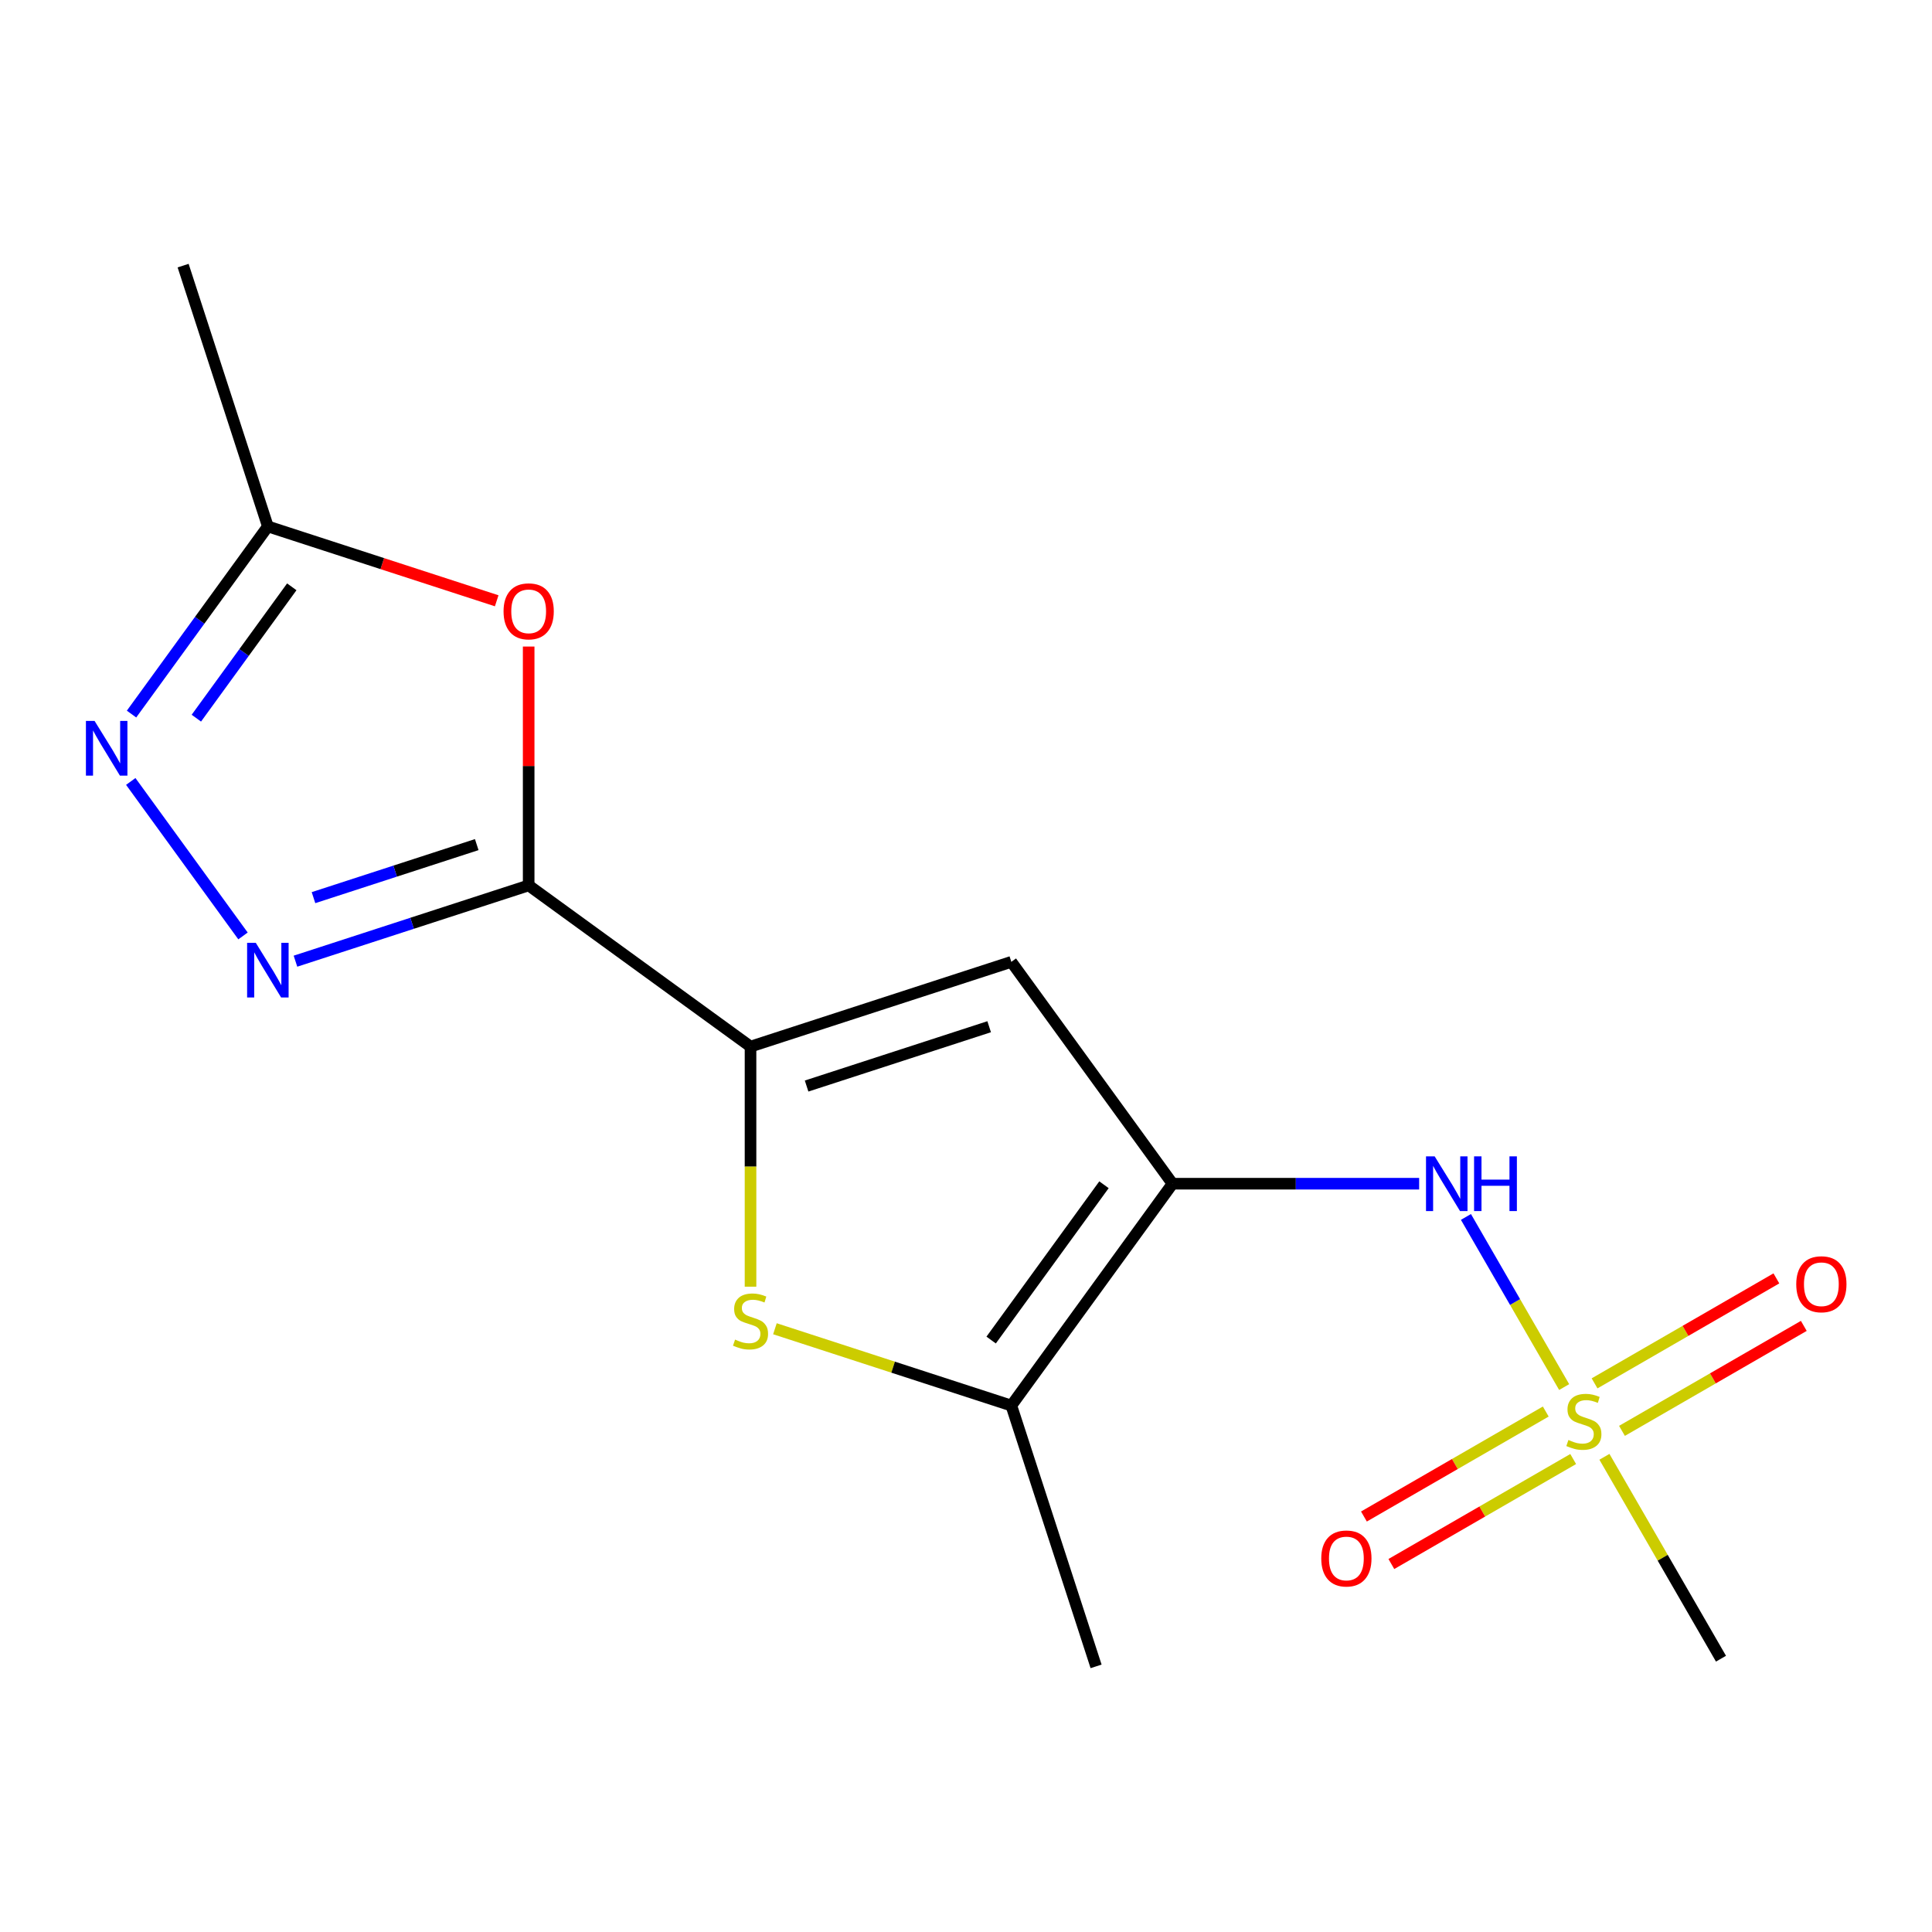<?xml version='1.0' encoding='iso-8859-1'?>
<svg version='1.1' baseProfile='full'
              xmlns='http://www.w3.org/2000/svg'
                      xmlns:rdkit='http://www.rdkit.org/xml'
                      xmlns:xlink='http://www.w3.org/1999/xlink'
                  xml:space='preserve'
width='1000px' height='1000px' viewBox='0 0 1000 1000'>
<!-- END OF HEADER -->
<rect style='opacity:1.0;fill:#FFFFFF;stroke:none' width='1000' height='1000' x='0' y='0'> </rect>
<path class='bond-0' d='M 273.638,458.284 L 388.471,541.716' style='fill:none;fill-rule:evenodd;stroke:#000000;stroke-width:6px;stroke-linecap:butt;stroke-linejoin:miter;stroke-opacity:1' />
<path class='bond-3' d='M 273.638,458.284 L 213.285,477.894' style='fill:none;fill-rule:evenodd;stroke:#000000;stroke-width:6px;stroke-linecap:butt;stroke-linejoin:miter;stroke-opacity:1' />
<path class='bond-3' d='M 213.285,477.894 L 152.932,497.504' style='fill:none;fill-rule:evenodd;stroke:#0000FF;stroke-width:6px;stroke-linecap:butt;stroke-linejoin:miter;stroke-opacity:1' />
<path class='bond-3' d='M 246.76,437.169 L 204.513,450.895' style='fill:none;fill-rule:evenodd;stroke:#000000;stroke-width:6px;stroke-linecap:butt;stroke-linejoin:miter;stroke-opacity:1' />
<path class='bond-3' d='M 204.513,450.895 L 162.266,464.622' style='fill:none;fill-rule:evenodd;stroke:#0000FF;stroke-width:6px;stroke-linecap:butt;stroke-linejoin:miter;stroke-opacity:1' />
<path class='bond-6' d='M 273.638,458.284 L 273.638,396.468' style='fill:none;fill-rule:evenodd;stroke:#000000;stroke-width:6px;stroke-linecap:butt;stroke-linejoin:miter;stroke-opacity:1' />
<path class='bond-6' d='M 273.638,396.468 L 273.638,334.652' style='fill:none;fill-rule:evenodd;stroke:#FF0000;stroke-width:6px;stroke-linecap:butt;stroke-linejoin:miter;stroke-opacity:1' />
<path class='bond-4' d='M 388.471,541.716 L 523.466,497.853' style='fill:none;fill-rule:evenodd;stroke:#000000;stroke-width:6px;stroke-linecap:butt;stroke-linejoin:miter;stroke-opacity:1' />
<path class='bond-4' d='M 417.493,562.135 L 511.989,531.431' style='fill:none;fill-rule:evenodd;stroke:#000000;stroke-width:6px;stroke-linecap:butt;stroke-linejoin:miter;stroke-opacity:1' />
<path class='bond-5' d='M 388.471,541.716 L 388.471,603.852' style='fill:none;fill-rule:evenodd;stroke:#000000;stroke-width:6px;stroke-linecap:butt;stroke-linejoin:miter;stroke-opacity:1' />
<path class='bond-5' d='M 388.471,603.852 L 388.471,665.988' style='fill:none;fill-rule:evenodd;stroke:#CCCC00;stroke-width:6px;stroke-linecap:butt;stroke-linejoin:miter;stroke-opacity:1' />
<path class='bond-1' d='M 606.897,612.686 L 523.466,497.853' style='fill:none;fill-rule:evenodd;stroke:#000000;stroke-width:6px;stroke-linecap:butt;stroke-linejoin:miter;stroke-opacity:1' />
<path class='bond-9' d='M 606.897,612.686 L 670.723,612.686' style='fill:none;fill-rule:evenodd;stroke:#000000;stroke-width:6px;stroke-linecap:butt;stroke-linejoin:miter;stroke-opacity:1' />
<path class='bond-9' d='M 670.723,612.686 L 734.55,612.686' style='fill:none;fill-rule:evenodd;stroke:#0000FF;stroke-width:6px;stroke-linecap:butt;stroke-linejoin:miter;stroke-opacity:1' />
<path class='bond-17' d='M 606.897,612.686 L 523.466,727.519' style='fill:none;fill-rule:evenodd;stroke:#000000;stroke-width:6px;stroke-linecap:butt;stroke-linejoin:miter;stroke-opacity:1' />
<path class='bond-17' d='M 571.415,613.225 L 513.014,693.608' style='fill:none;fill-rule:evenodd;stroke:#000000;stroke-width:6px;stroke-linecap:butt;stroke-linejoin:miter;stroke-opacity:1' />
<path class='bond-2' d='M 809.608,717.943 L 784.188,673.914' style='fill:none;fill-rule:evenodd;stroke:#CCCC00;stroke-width:6px;stroke-linecap:butt;stroke-linejoin:miter;stroke-opacity:1' />
<path class='bond-2' d='M 784.188,673.914 L 758.768,629.885' style='fill:none;fill-rule:evenodd;stroke:#0000FF;stroke-width:6px;stroke-linecap:butt;stroke-linejoin:miter;stroke-opacity:1' />
<path class='bond-11' d='M 800.083,730.61 L 753.027,757.778' style='fill:none;fill-rule:evenodd;stroke:#CCCC00;stroke-width:6px;stroke-linecap:butt;stroke-linejoin:miter;stroke-opacity:1' />
<path class='bond-11' d='M 753.027,757.778 L 705.971,784.946' style='fill:none;fill-rule:evenodd;stroke:#FF0000;stroke-width:6px;stroke-linecap:butt;stroke-linejoin:miter;stroke-opacity:1' />
<path class='bond-11' d='M 814.277,755.195 L 767.221,782.363' style='fill:none;fill-rule:evenodd;stroke:#CCCC00;stroke-width:6px;stroke-linecap:butt;stroke-linejoin:miter;stroke-opacity:1' />
<path class='bond-11' d='M 767.221,782.363 L 720.165,809.531' style='fill:none;fill-rule:evenodd;stroke:#FF0000;stroke-width:6px;stroke-linecap:butt;stroke-linejoin:miter;stroke-opacity:1' />
<path class='bond-12' d='M 839.534,740.613 L 886.591,713.445' style='fill:none;fill-rule:evenodd;stroke:#CCCC00;stroke-width:6px;stroke-linecap:butt;stroke-linejoin:miter;stroke-opacity:1' />
<path class='bond-12' d='M 886.591,713.445 L 933.647,686.277' style='fill:none;fill-rule:evenodd;stroke:#FF0000;stroke-width:6px;stroke-linecap:butt;stroke-linejoin:miter;stroke-opacity:1' />
<path class='bond-12' d='M 825.34,716.028 L 872.397,688.86' style='fill:none;fill-rule:evenodd;stroke:#CCCC00;stroke-width:6px;stroke-linecap:butt;stroke-linejoin:miter;stroke-opacity:1' />
<path class='bond-12' d='M 872.397,688.86 L 919.453,661.692' style='fill:none;fill-rule:evenodd;stroke:#FF0000;stroke-width:6px;stroke-linecap:butt;stroke-linejoin:miter;stroke-opacity:1' />
<path class='bond-13' d='M 830.449,754.04 L 860.614,806.288' style='fill:none;fill-rule:evenodd;stroke:#CCCC00;stroke-width:6px;stroke-linecap:butt;stroke-linejoin:miter;stroke-opacity:1' />
<path class='bond-13' d='M 860.614,806.288 L 890.78,858.536' style='fill:none;fill-rule:evenodd;stroke:#000000;stroke-width:6px;stroke-linecap:butt;stroke-linejoin:miter;stroke-opacity:1' />
<path class='bond-8' d='M 125.778,484.438 L 67.681,404.475' style='fill:none;fill-rule:evenodd;stroke:#0000FF;stroke-width:6px;stroke-linecap:butt;stroke-linejoin:miter;stroke-opacity:1' />
<path class='bond-7' d='M 401.1,687.76 L 462.283,707.64' style='fill:none;fill-rule:evenodd;stroke:#CCCC00;stroke-width:6px;stroke-linecap:butt;stroke-linejoin:miter;stroke-opacity:1' />
<path class='bond-7' d='M 462.283,707.64 L 523.466,727.519' style='fill:none;fill-rule:evenodd;stroke:#000000;stroke-width:6px;stroke-linecap:butt;stroke-linejoin:miter;stroke-opacity:1' />
<path class='bond-10' d='M 257.09,310.966 L 197.867,291.723' style='fill:none;fill-rule:evenodd;stroke:#FF0000;stroke-width:6px;stroke-linecap:butt;stroke-linejoin:miter;stroke-opacity:1' />
<path class='bond-10' d='M 197.867,291.723 L 138.644,272.481' style='fill:none;fill-rule:evenodd;stroke:#000000;stroke-width:6px;stroke-linecap:butt;stroke-linejoin:miter;stroke-opacity:1' />
<path class='bond-14' d='M 523.466,727.519 L 567.328,862.514' style='fill:none;fill-rule:evenodd;stroke:#000000;stroke-width:6px;stroke-linecap:butt;stroke-linejoin:miter;stroke-opacity:1' />
<path class='bond-16' d='M 68.079,369.605 L 103.361,321.043' style='fill:none;fill-rule:evenodd;stroke:#0000FF;stroke-width:6px;stroke-linecap:butt;stroke-linejoin:miter;stroke-opacity:1' />
<path class='bond-16' d='M 103.361,321.043 L 138.644,272.481' style='fill:none;fill-rule:evenodd;stroke:#000000;stroke-width:6px;stroke-linecap:butt;stroke-linejoin:miter;stroke-opacity:1' />
<path class='bond-16' d='M 101.63,371.723 L 126.328,337.729' style='fill:none;fill-rule:evenodd;stroke:#0000FF;stroke-width:6px;stroke-linecap:butt;stroke-linejoin:miter;stroke-opacity:1' />
<path class='bond-16' d='M 126.328,337.729 L 151.026,303.736' style='fill:none;fill-rule:evenodd;stroke:#000000;stroke-width:6px;stroke-linecap:butt;stroke-linejoin:miter;stroke-opacity:1' />
<path class='bond-15' d='M 138.644,272.481 L 94.782,137.486' style='fill:none;fill-rule:evenodd;stroke:#000000;stroke-width:6px;stroke-linecap:butt;stroke-linejoin:miter;stroke-opacity:1' />
<path  class='atom-3' d='M 811.809 745.331
Q 812.129 745.451, 813.449 746.011
Q 814.769 746.571, 816.209 746.931
Q 817.689 747.251, 819.129 747.251
Q 821.809 747.251, 823.369 745.971
Q 824.929 744.651, 824.929 742.371
Q 824.929 740.811, 824.129 739.851
Q 823.369 738.891, 822.169 738.371
Q 820.969 737.851, 818.969 737.251
Q 816.449 736.491, 814.929 735.771
Q 813.449 735.051, 812.369 733.531
Q 811.329 732.011, 811.329 729.451
Q 811.329 725.891, 813.729 723.691
Q 816.169 721.491, 820.969 721.491
Q 824.249 721.491, 827.969 723.051
L 827.049 726.131
Q 823.649 724.731, 821.089 724.731
Q 818.329 724.731, 816.809 725.891
Q 815.289 727.011, 815.329 728.971
Q 815.329 730.491, 816.089 731.411
Q 816.889 732.331, 818.009 732.851
Q 819.169 733.371, 821.089 733.971
Q 823.649 734.771, 825.169 735.571
Q 826.689 736.371, 827.769 738.011
Q 828.889 739.611, 828.889 742.371
Q 828.889 746.291, 826.249 748.411
Q 823.649 750.491, 819.289 750.491
Q 816.769 750.491, 814.849 749.931
Q 812.969 749.411, 810.729 748.491
L 811.809 745.331
' fill='#CCCC00'/>
<path  class='atom-4' d='M 132.384 487.987
L 141.664 502.987
Q 142.584 504.467, 144.064 507.147
Q 145.544 509.827, 145.624 509.987
L 145.624 487.987
L 149.384 487.987
L 149.384 516.307
L 145.504 516.307
L 135.544 499.907
Q 134.384 497.987, 133.144 495.787
Q 131.944 493.587, 131.584 492.907
L 131.584 516.307
L 127.904 516.307
L 127.904 487.987
L 132.384 487.987
' fill='#0000FF'/>
<path  class='atom-6' d='M 380.471 693.377
Q 380.791 693.497, 382.111 694.057
Q 383.431 694.617, 384.871 694.977
Q 386.351 695.297, 387.791 695.297
Q 390.471 695.297, 392.031 694.017
Q 393.591 692.697, 393.591 690.417
Q 393.591 688.857, 392.791 687.897
Q 392.031 686.937, 390.831 686.417
Q 389.631 685.897, 387.631 685.297
Q 385.111 684.537, 383.591 683.817
Q 382.111 683.097, 381.031 681.577
Q 379.991 680.057, 379.991 677.497
Q 379.991 673.937, 382.391 671.737
Q 384.831 669.537, 389.631 669.537
Q 392.911 669.537, 396.631 671.097
L 395.711 674.177
Q 392.311 672.777, 389.751 672.777
Q 386.991 672.777, 385.471 673.937
Q 383.951 675.057, 383.991 677.017
Q 383.991 678.537, 384.751 679.457
Q 385.551 680.377, 386.671 680.897
Q 387.831 681.417, 389.751 682.017
Q 392.311 682.817, 393.831 683.617
Q 395.351 684.417, 396.431 686.057
Q 397.551 687.657, 397.551 690.417
Q 397.551 694.337, 394.911 696.457
Q 392.311 698.537, 387.951 698.537
Q 385.431 698.537, 383.511 697.977
Q 381.631 697.457, 379.391 696.537
L 380.471 693.377
' fill='#CCCC00'/>
<path  class='atom-7' d='M 260.638 316.423
Q 260.638 309.623, 263.998 305.823
Q 267.358 302.023, 273.638 302.023
Q 279.918 302.023, 283.278 305.823
Q 286.638 309.623, 286.638 316.423
Q 286.638 323.303, 283.238 327.223
Q 279.838 331.103, 273.638 331.103
Q 267.398 331.103, 263.998 327.223
Q 260.638 323.343, 260.638 316.423
M 273.638 327.903
Q 277.958 327.903, 280.278 325.023
Q 282.638 322.103, 282.638 316.423
Q 282.638 310.863, 280.278 308.063
Q 277.958 305.223, 273.638 305.223
Q 269.318 305.223, 266.958 308.023
Q 264.638 310.823, 264.638 316.423
Q 264.638 322.143, 266.958 325.023
Q 269.318 327.903, 273.638 327.903
' fill='#FF0000'/>
<path  class='atom-9' d='M 48.953 373.154
L 58.233 388.154
Q 59.153 389.634, 60.633 392.314
Q 62.113 394.994, 62.193 395.154
L 62.193 373.154
L 65.953 373.154
L 65.953 401.474
L 62.073 401.474
L 52.113 385.074
Q 50.953 383.154, 49.713 380.954
Q 48.513 378.754, 48.153 378.074
L 48.153 401.474
L 44.473 401.474
L 44.473 373.154
L 48.953 373.154
' fill='#0000FF'/>
<path  class='atom-10' d='M 742.578 598.526
L 751.858 613.526
Q 752.778 615.006, 754.258 617.686
Q 755.738 620.366, 755.818 620.526
L 755.818 598.526
L 759.578 598.526
L 759.578 626.846
L 755.698 626.846
L 745.738 610.446
Q 744.578 608.526, 743.338 606.326
Q 742.138 604.126, 741.778 603.446
L 741.778 626.846
L 738.098 626.846
L 738.098 598.526
L 742.578 598.526
' fill='#0000FF'/>
<path  class='atom-10' d='M 762.978 598.526
L 766.818 598.526
L 766.818 610.566
L 781.298 610.566
L 781.298 598.526
L 785.138 598.526
L 785.138 626.846
L 781.298 626.846
L 781.298 613.766
L 766.818 613.766
L 766.818 626.846
L 762.978 626.846
L 762.978 598.526
' fill='#0000FF'/>
<path  class='atom-12' d='M 683.884 806.662
Q 683.884 799.862, 687.244 796.062
Q 690.604 792.262, 696.884 792.262
Q 703.164 792.262, 706.524 796.062
Q 709.884 799.862, 709.884 806.662
Q 709.884 813.542, 706.484 817.462
Q 703.084 821.342, 696.884 821.342
Q 690.644 821.342, 687.244 817.462
Q 683.884 813.582, 683.884 806.662
M 696.884 818.142
Q 701.204 818.142, 703.524 815.262
Q 705.884 812.342, 705.884 806.662
Q 705.884 801.102, 703.524 798.302
Q 701.204 795.462, 696.884 795.462
Q 692.564 795.462, 690.204 798.262
Q 687.884 801.062, 687.884 806.662
Q 687.884 812.382, 690.204 815.262
Q 692.564 818.142, 696.884 818.142
' fill='#FF0000'/>
<path  class='atom-13' d='M 929.734 664.72
Q 929.734 657.92, 933.094 654.12
Q 936.454 650.32, 942.734 650.32
Q 949.014 650.32, 952.374 654.12
Q 955.734 657.92, 955.734 664.72
Q 955.734 671.6, 952.334 675.52
Q 948.934 679.4, 942.734 679.4
Q 936.494 679.4, 933.094 675.52
Q 929.734 671.64, 929.734 664.72
M 942.734 676.2
Q 947.054 676.2, 949.374 673.32
Q 951.734 670.4, 951.734 664.72
Q 951.734 659.16, 949.374 656.36
Q 947.054 653.52, 942.734 653.52
Q 938.414 653.52, 936.054 656.32
Q 933.734 659.12, 933.734 664.72
Q 933.734 670.44, 936.054 673.32
Q 938.414 676.2, 942.734 676.2
' fill='#FF0000'/>
</svg>
